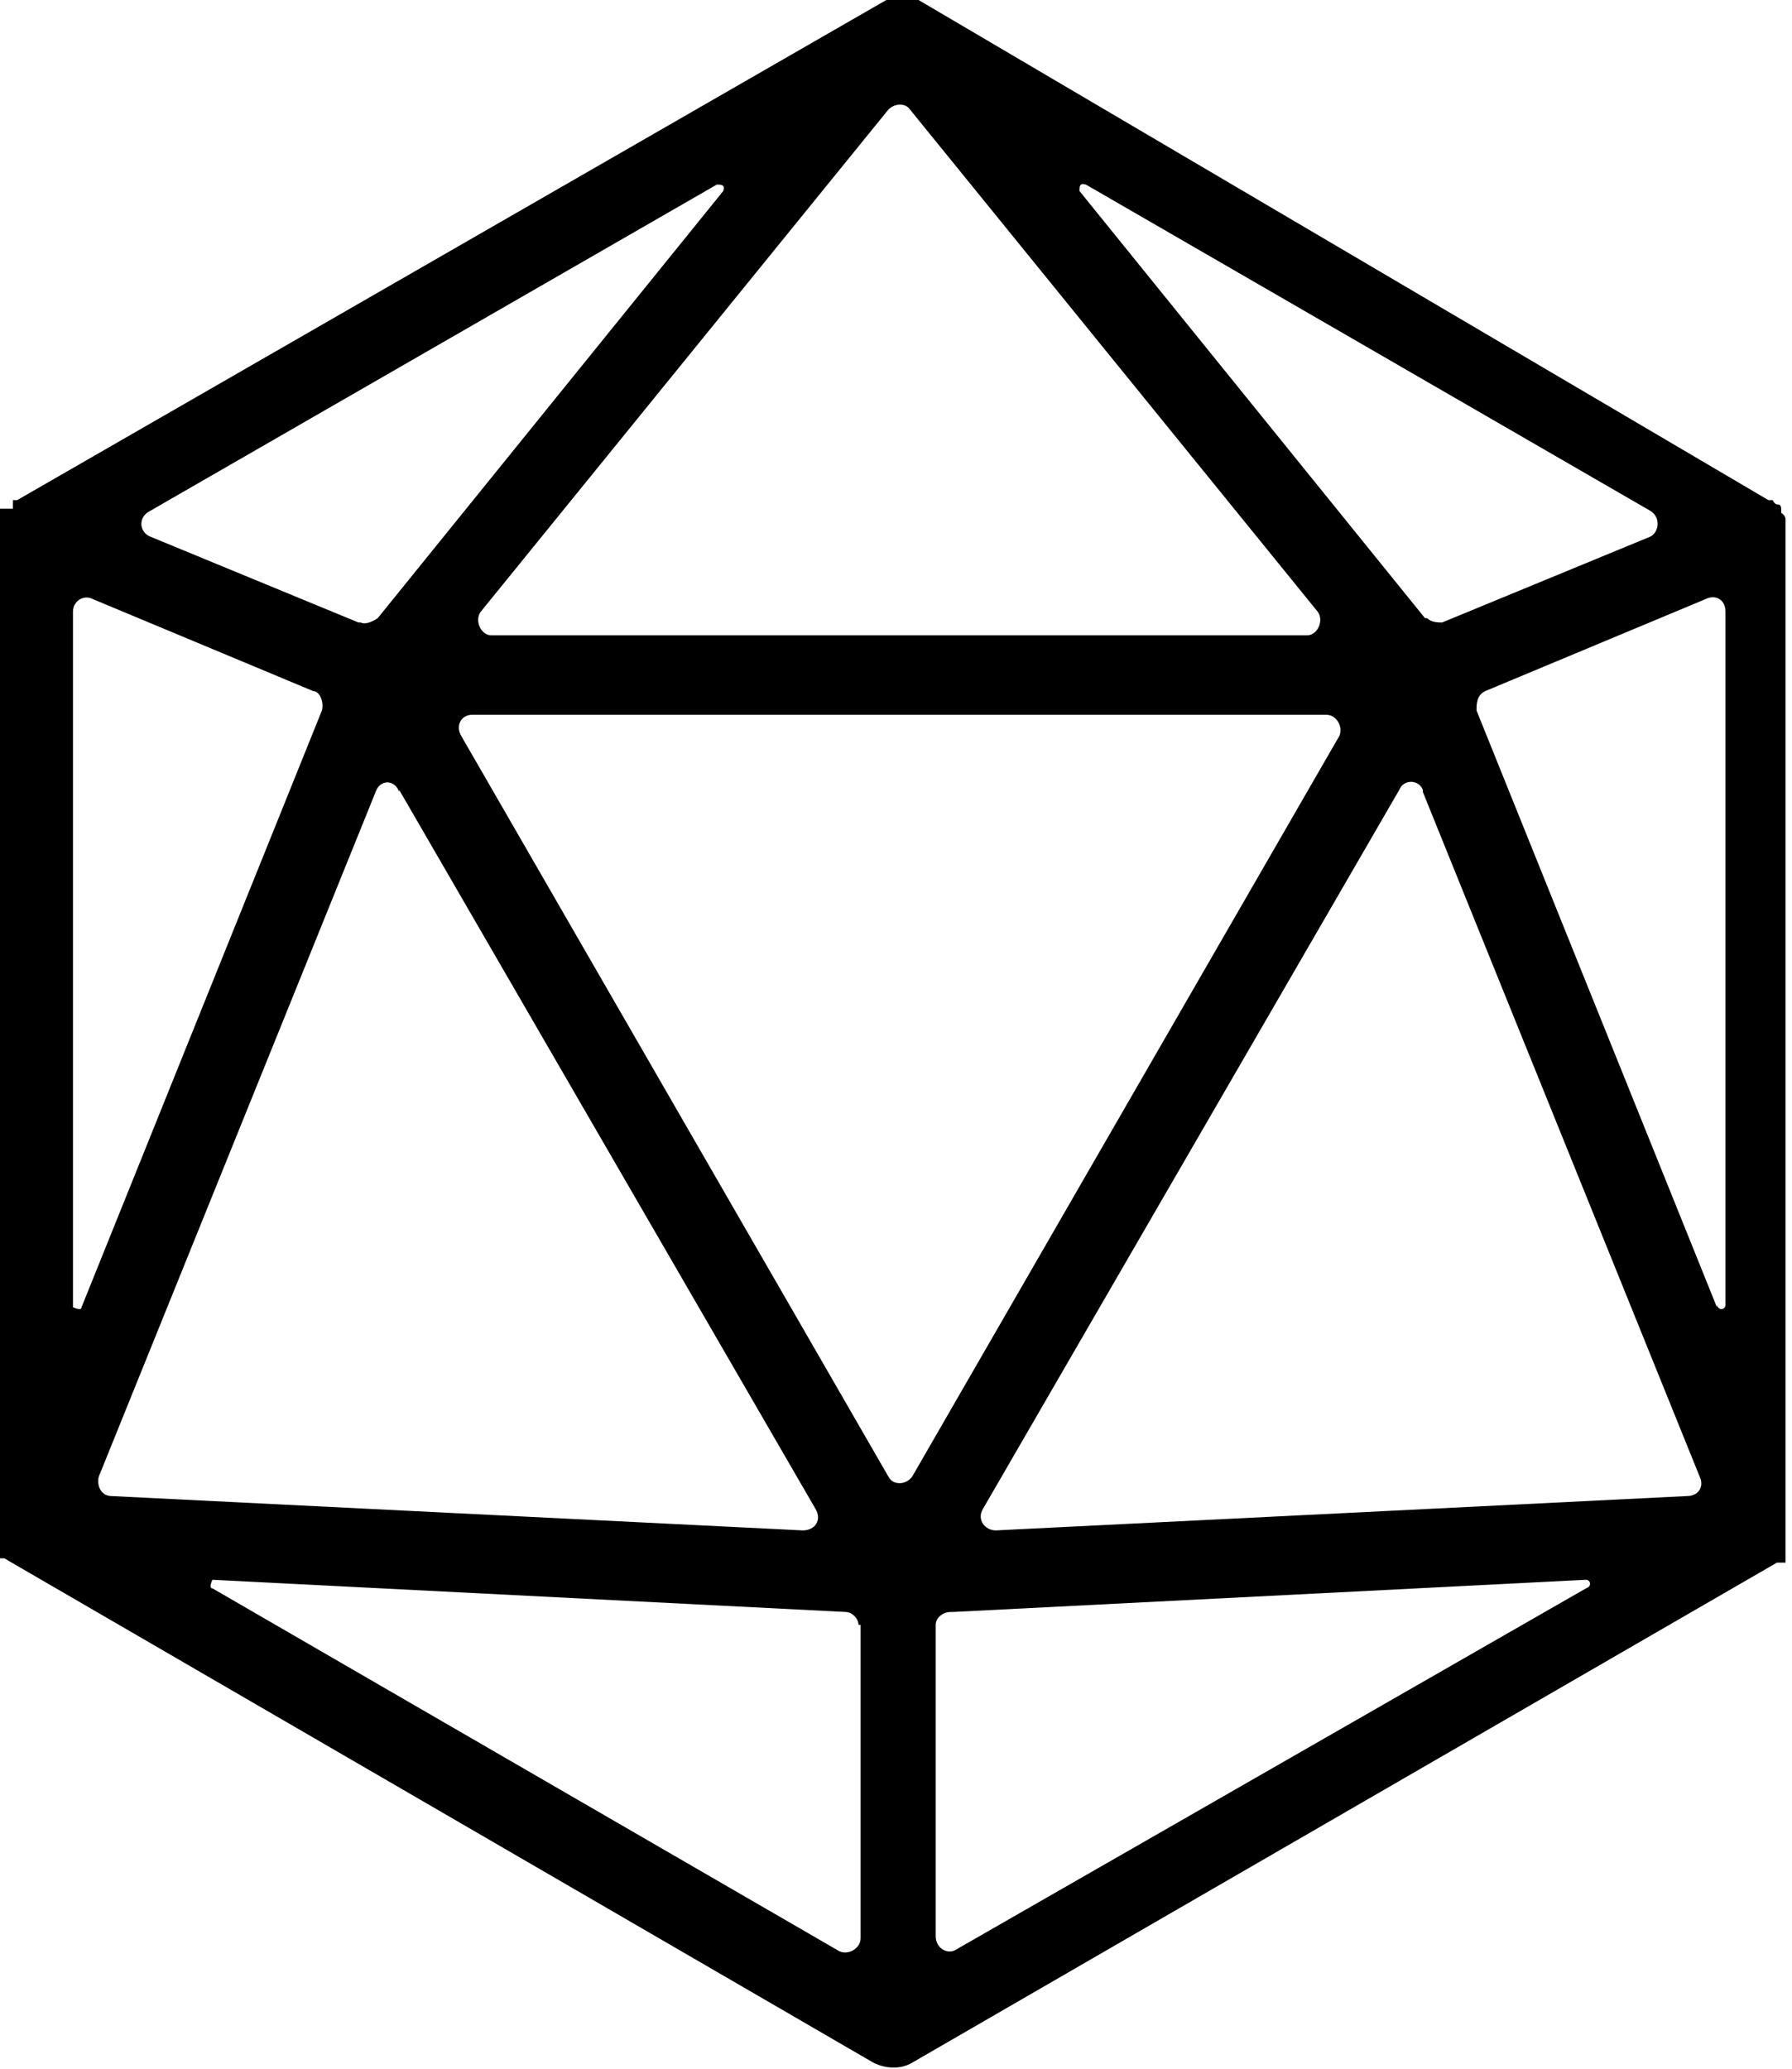<svg viewBox="0 0 83.5 96.4" version="1.1" xmlns="http://www.w3.org/2000/svg" id="Layer_1">
  
  <path d="M0,23.8h0v.2h0v.2h0v.3h0v46.8h0v.2h0v.2h0v.2h0v.3h0v.2h0v.2h0s0,0,.2,0H.2l40.5,23.5c.6.3,1.3.3,1.8,0l40.3-23.3h0c0,0,0,0,.2,0h.2c0,0,0-.1,0-.2h0c0,0,0-.2,0-.2h0v-.2h0v-.3h0v-.2h0v-.2h0V24.9h0v-.3h0v-.4h0s0-.2-.2-.3h0c0-.3,0-.4-.2-.4h0c0,0-.1,0-.2-.2h-.2L42.8,0h-1.5L.8,23.3h-.2v.2h0v.2h-.6ZM80,60.9l-11.2-27.8c0-.3,0-.7.4-.9l10.3-4.3c.4-.2.9,0,.9.6v32.3c0,.2-.3.3-.4,0ZM22,33.3h39.8c.5,0,.8.6.6,1l-19.9,34.5c-.3.4-.9.4-1.1,0l-19.9-34.5c-.3-.5,0-1,.5-1ZM66.3,36.9l12.9,31.9c.2.4,0,.9-.6.9l-32.2,1.6c-.5,0-.9-.5-.6-1l19.4-33.5c.2-.5.9-.5,1.1,0ZM22.4,28.5L41.4,5.1c.3-.3.8-.3,1,0l19,23.4c.3.4,0,1.1-.5,1.1H22.9c-.5,0-.8-.7-.5-1.1ZM18.6,36.8l19.4,33.5c.3.5,0,1-.6,1l-32.2-1.6c-.5,0-.7-.5-.6-.9l12.9-31.9c.2-.6.9-.6,1.1,0ZM40.1,75.7v14.6c0,.5-.6.8-1,.6l-29.2-16.9c-.2,0,0-.4,0-.4l29.5,1.5c.3,0,.6.3.6.6h.1ZM44.4,75.1l29.5-1.5c.2,0,.3.3,0,.4l-29.3,16.8c-.4.3-1,0-1-.6v-14.5c0-.3.3-.6.7-.6ZM66.4,28.8l-16.1-19.9c0-.2,0-.4.3-.3l26.3,15.2c.5.3.4,1,0,1.2l-9.7,4c-.2,0-.5,0-.7-.2ZM16.7,29l-9.7-4c-.5-.2-.6-.9,0-1.2l26.4-15.2c.2,0,.4,0,.3.3l-16.1,19.9c-.3.2-.6.3-.8.2h-.1ZM4.3,27.9l10.3,4.3c.3,0,.5.5.4.9L3.8,60.9c0,.2-.4,0-.4,0V28.5c0-.5.5-.8.9-.6Z"></path>
</svg>